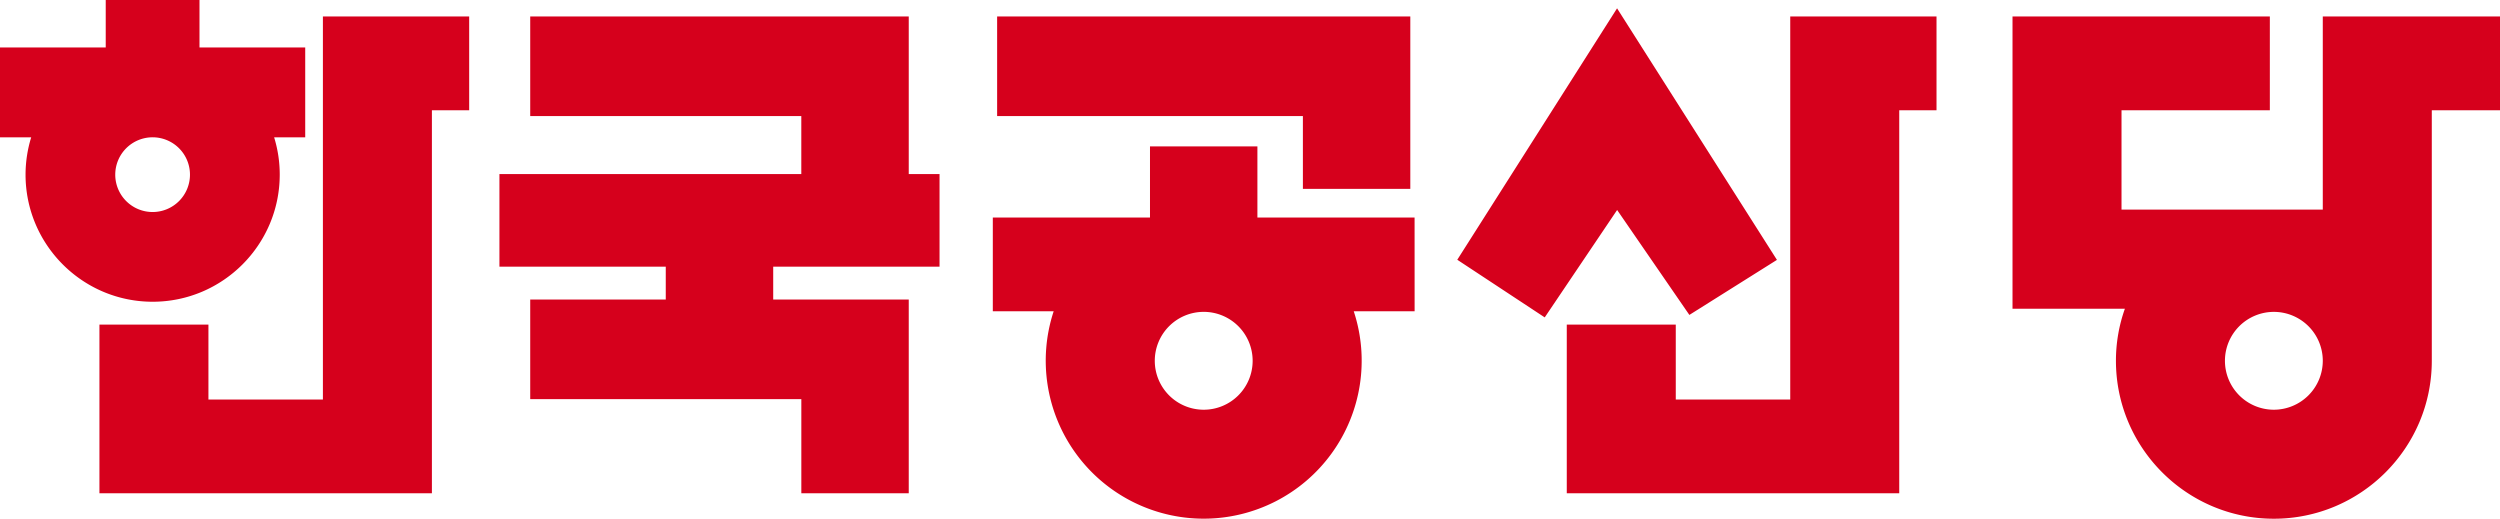 <svg xmlns="http://www.w3.org/2000/svg" viewBox="0 0 2653.27 550.57"><path d="M2465.19,17.47v205H2251.58V117H2409V17.47H2135.9V327.63h119.27a164.56,164.56,0,0,0-9.51,55.29c0,92.42,75.19,167.6,167.61,167.6s167.61-75.18,167.61-167.6h0V117h72.39V17.47Zm-51.92,417.37a51.92,51.92,0,1,1,51.92-51.92A52,52,0,0,1,2413.27,434.84ZM2055.24,117h-39.56V523.48H1662.83v-179h115.68V424H1900V17.47h155.24ZM1716.2,8.84,1546.62,275.68l92.81,61.18,76.84-114,76.67,111.37,92.93-58.41Zm-219.43,8.63v183h-114V123.21H1058.26V17.47Zm4.57,312.88h-64.6a167.65,167.65,0,1,1-318.46,0h-64.6V230.86h166.81V155.37h114v75.49h166.81Zm-171.9,52.57a51.93,51.93,0,1,0-51.93,51.92A51.92,51.92,0,0,0,1329.44,382.92ZM497.94,17.47V117H458.38V523.48H105.53v-179H221.21V424H342.7V17.47ZM162,320.24c-74.37,0-134.88-60.5-134.88-134.88a134.53,134.53,0,0,1,6-39.64H0V50.35H112.21V0h99.51V50.35H323.93v95.37h-33a134.2,134.2,0,0,1,5.95,39.64C296.84,259.74,236.34,320.24,162,320.24ZM122.32,185.36A39.65,39.65,0,1,0,162,145.72,39.65,39.65,0,0,0,122.32,185.36ZM820.61,283v34.89H964.46V523.48h-114V423.6H562.73V317.86H706.58V283H530.05V184.74H850.43V123.21H562.73V17.47H964.46V184.74h32.68V283Z" style="fill:#d6001c"/></svg>